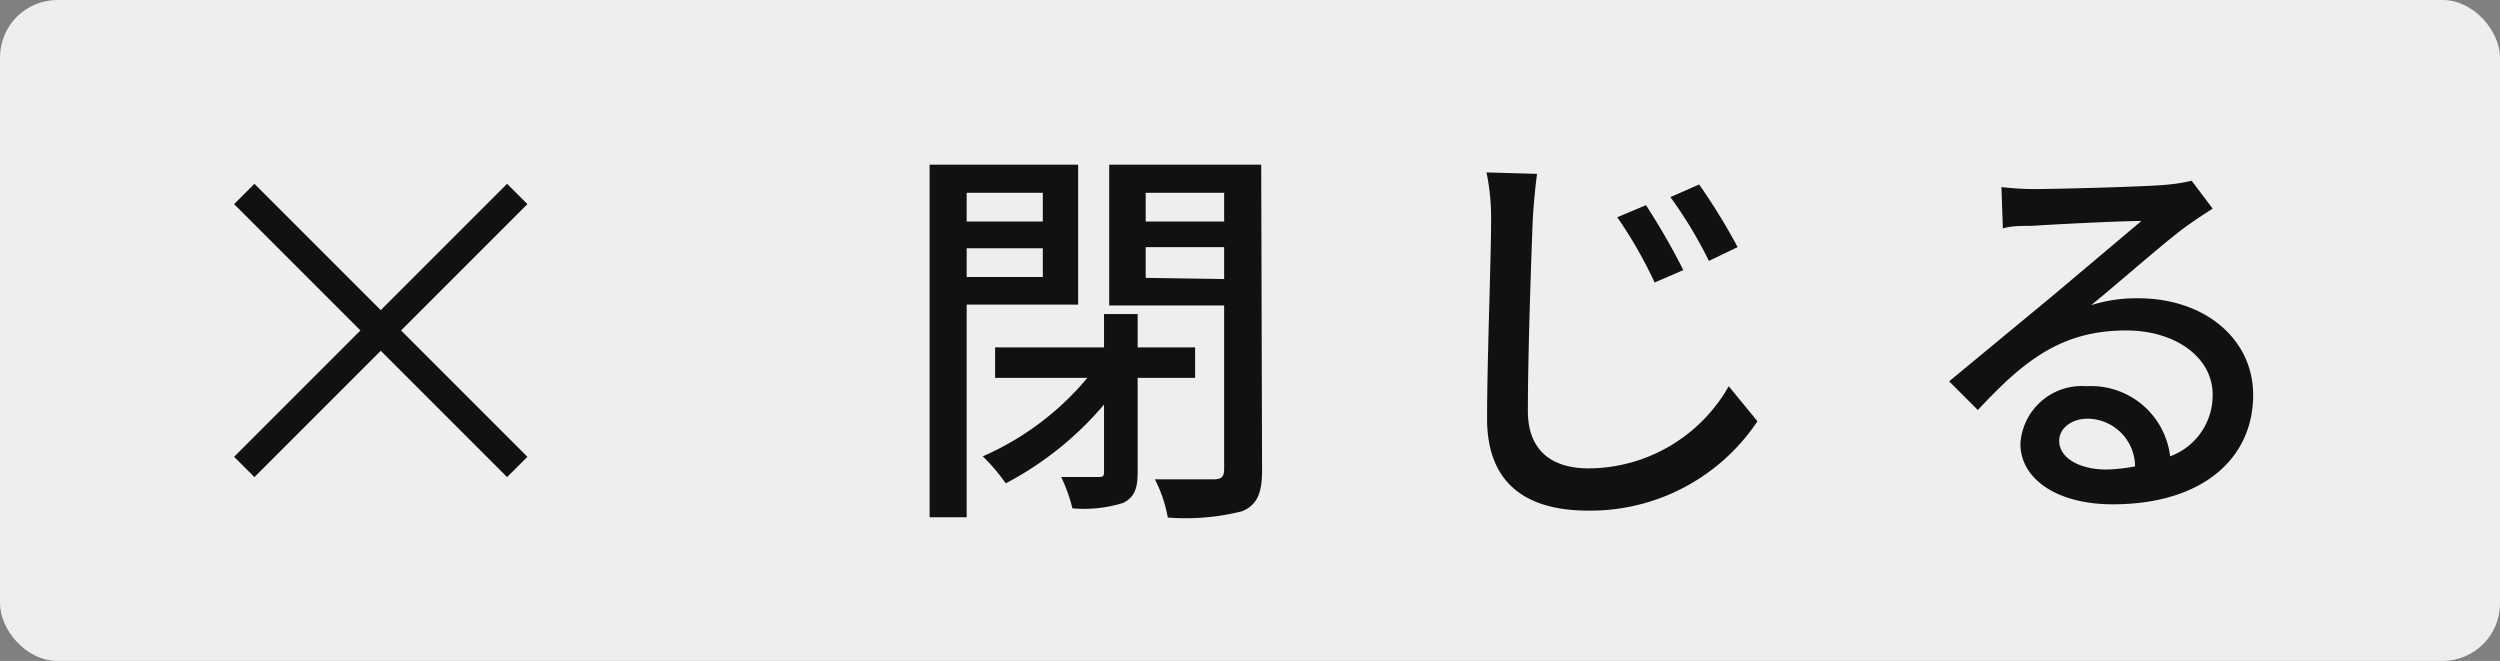 <svg xmlns="http://www.w3.org/2000/svg" viewBox="0 0 87 23"><rect x="0" y="0" width="87" height="23" fill="#808080" stroke="none"/><defs><style>.cls-1{fill:#eee;}.cls-2{fill:#111;}.cls-3{fill:none;stroke:#111;stroke-miterlimit:10;}</style></defs><g id="レイヤー_2" data-name="レイヤー 2"><g id="レイヤー_4" data-name="レイヤー 4"><rect class="cls-1" width="87" height="23" rx="2"/><path class="cls-2" d="M33.64,10.6V18H32.35V5.73h5.17V10.6Zm0-3.89v1h2.65v-1Zm2.65,2.93v-1H33.64v1Zm3.3,3.51v3.29c0,.56-.11.86-.5,1.06a4.58,4.58,0,0,1-1.77.19,5.69,5.69,0,0,0-.39-1.09h1.26c.17,0,.23,0,.23-.18V14.08A11.47,11.47,0,0,1,35,16.82a6.61,6.61,0,0,0-.8-.94,9.88,9.88,0,0,0,3.64-2.73H34.63V12.09h3.79V10.93h1.17v1.16h2v1.06Zm4.33,3.22c0,.79-.17,1.2-.69,1.42a8,8,0,0,1-2.59.22,4.75,4.75,0,0,0-.45-1.33c.87,0,1.8,0,2.06,0s.35-.1.35-.35V10.63h-4V5.73h5.29ZM39.87,6.71v1H42.6v-1Zm2.73,3V8.6H39.87V9.67Z"/><path class="cls-2" d="M53.49,6.05c-.07.51-.12,1.09-.15,1.58-.06,1.54-.17,4.74-.17,6.67,0,1.46.92,2,2.12,2a5.64,5.64,0,0,0,4.87-2.86l1,1.22a7,7,0,0,1-5.89,3.11c-2.12,0-3.52-.91-3.52-3.2,0-2,.14-5.55.14-6.9A7.74,7.74,0,0,0,51.73,6ZM58.58,9.4l-1,.43a15.22,15.22,0,0,0-1.3-2.27l1-.42A24,24,0,0,1,58.58,9.4Zm1.89-.8-1,.48a15,15,0,0,0-1.34-2.22l1-.44A21.48,21.48,0,0,1,60.47,8.6Z"/><path class="cls-2" d="M77,7.26c-.28.18-.6.39-.85.57-.72.5-2.4,2-3.38,2.79a5.22,5.22,0,0,1,1.64-.24c2.33,0,4,1.43,4,3.36,0,2.23-1.78,3.81-4.89,3.81-1.92,0-3.21-.87-3.21-2.11a2.14,2.14,0,0,1,2.3-2,2.77,2.77,0,0,1,2.91,2.44A2.26,2.26,0,0,0,77,13.73c0-1.31-1.32-2.23-3-2.23-2.22,0-3.53,1-5.17,2.77l-1-1,3.63-3,3.06-2.58c-.73,0-3.09.12-3.82.17-.35,0-.72,0-1,.09l-.05-1.44a10.5,10.5,0,0,0,1.11.07c.73,0,3.87-.08,4.62-.15a6.32,6.32,0,0,0,.89-.14Zm-2.7,9a1.67,1.67,0,0,0-1.64-1.69c-.58,0-1,.34-1,.77,0,.6.71,1,1.65,1A6.14,6.14,0,0,0,74.3,16.23Z"/><line class="cls-3" x1="8.5" y1="6.75" x2="18" y2="16.25"/><line class="cls-3" x1="18" y1="6.75" x2="8.5" y2="16.25"/></g></g></svg>